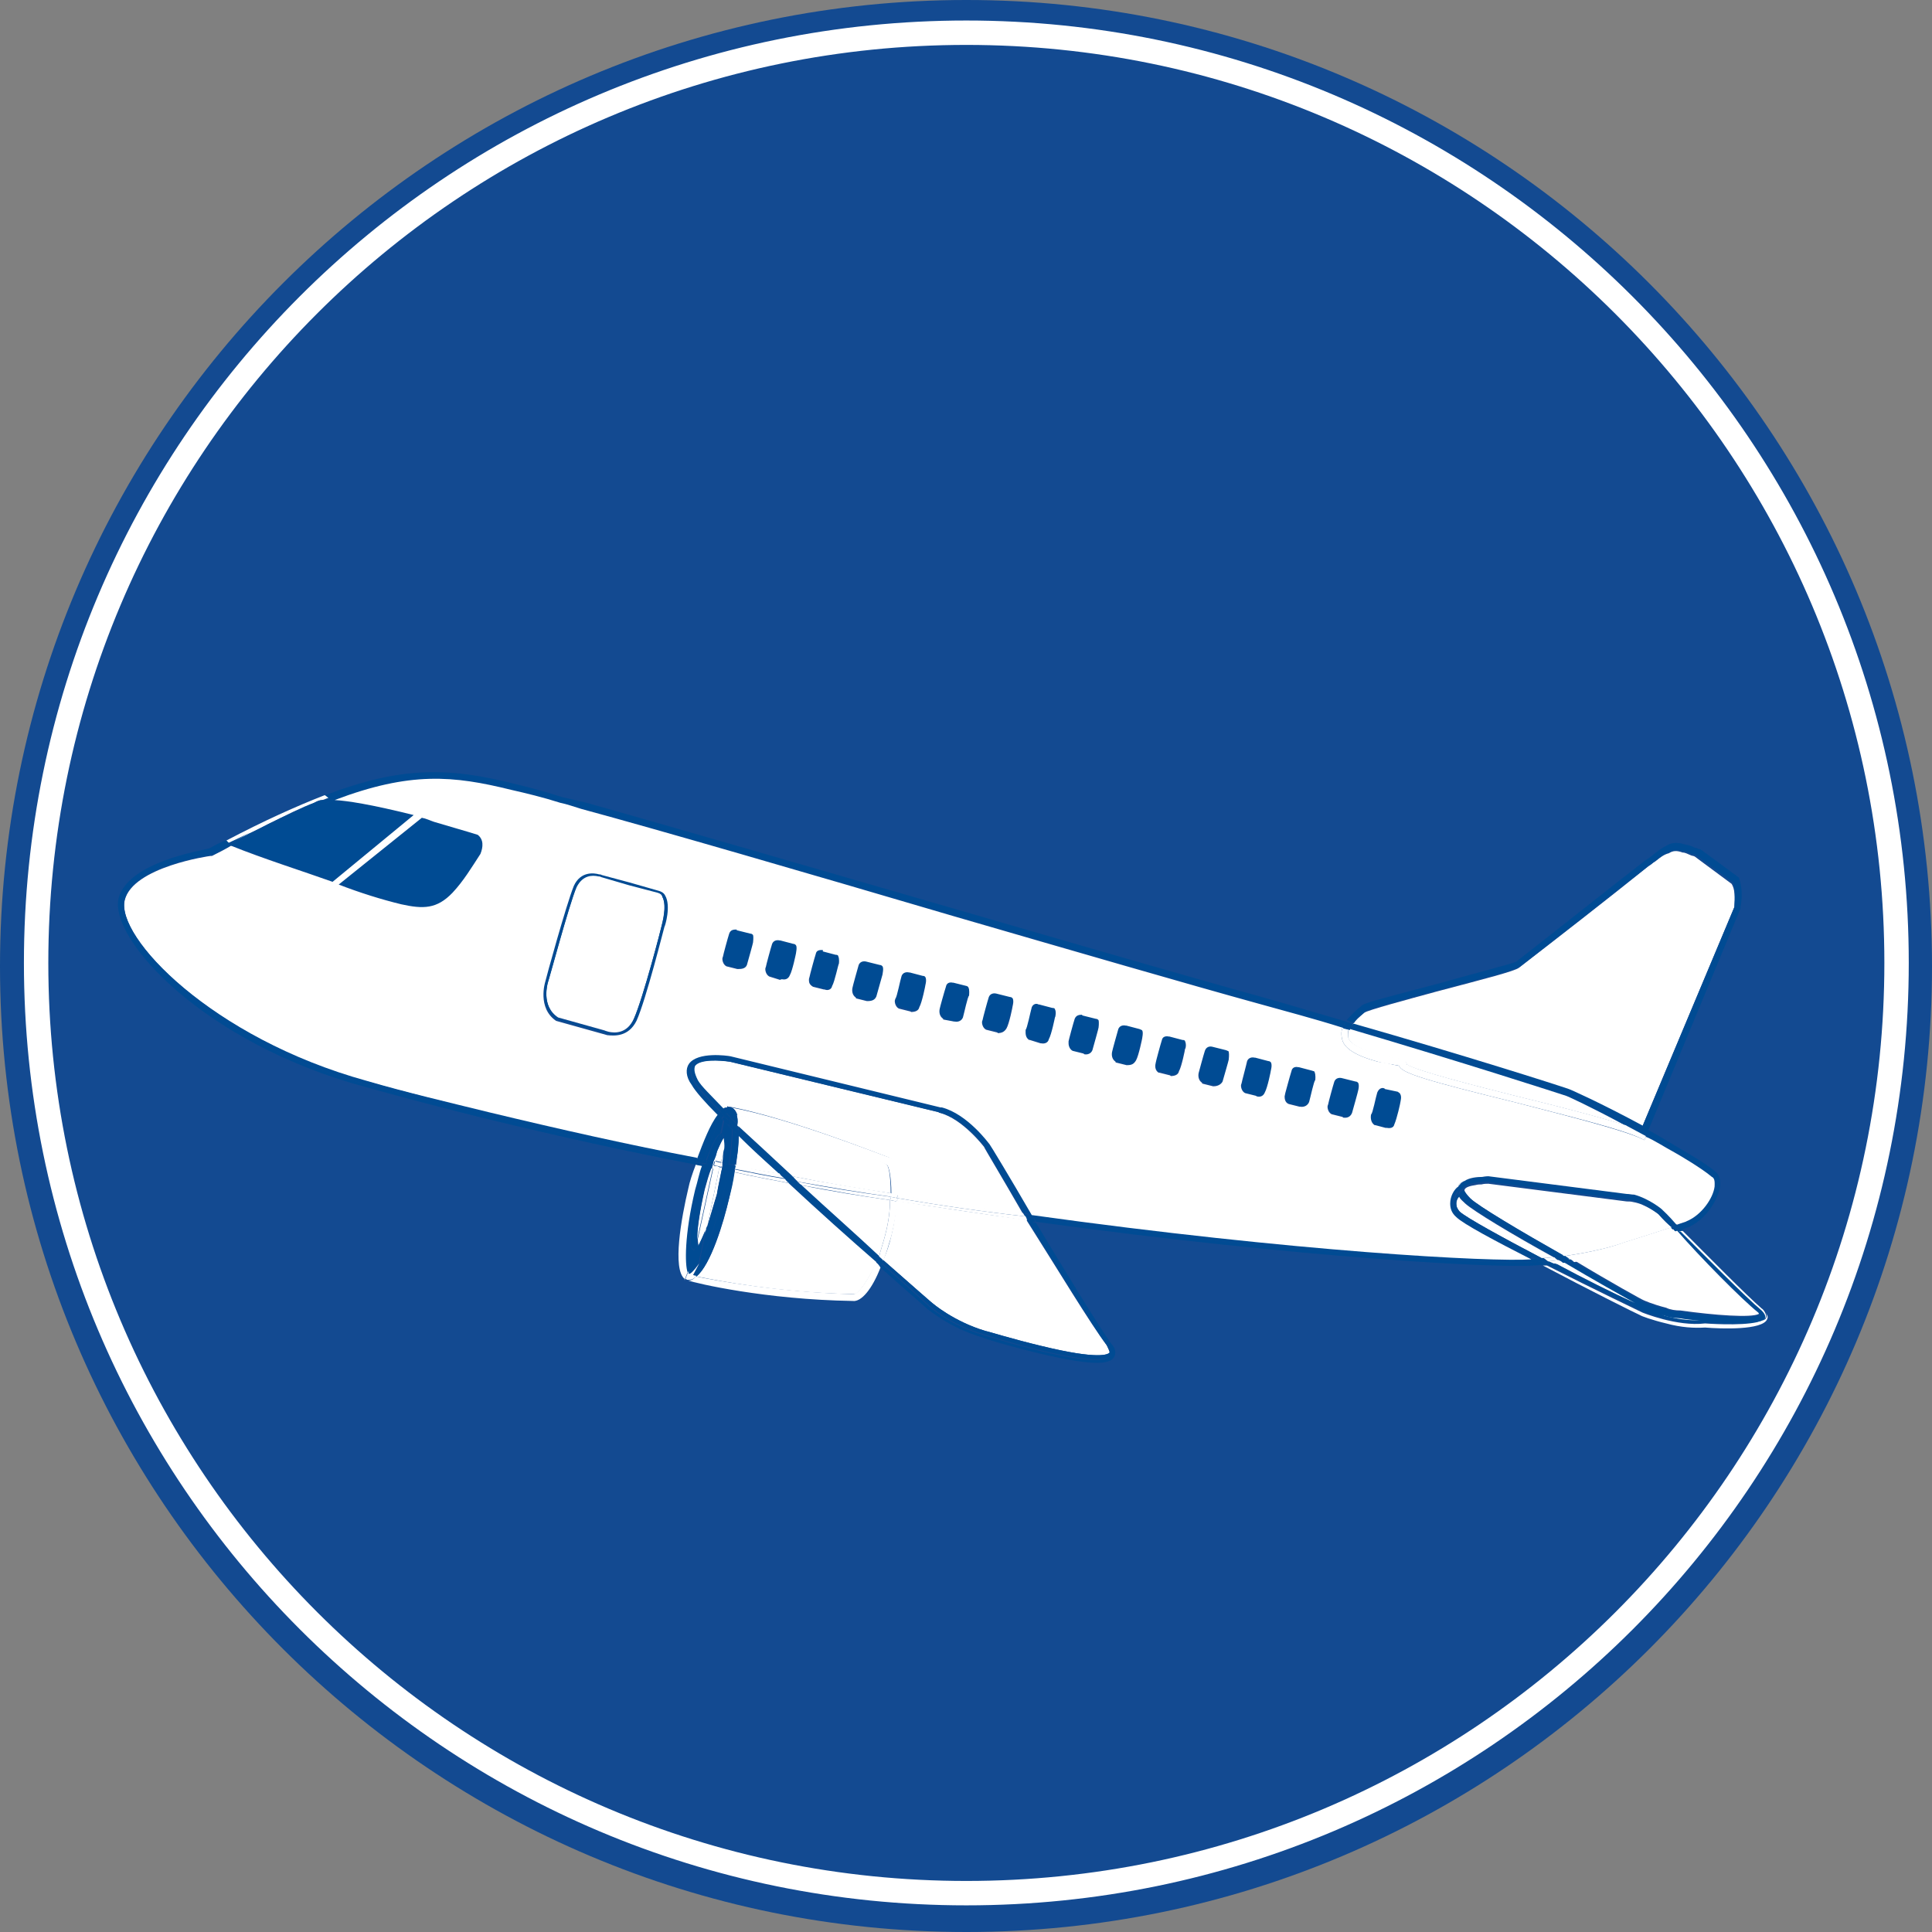 <?xml version="1.0" encoding="utf-8"?>
<!-- Generator: Adobe Illustrator 26.1.0, SVG Export Plug-In . SVG Version: 6.00 Build 0)  -->
<svg version="1.1" id="Livello_1" xmlns="http://www.w3.org/2000/svg" xmlns:xlink="http://www.w3.org/1999/xlink" x="0px" y="0px"
	 viewBox="0 0 28.35 28.35" style="enable-background:new 0 0 28.35 28.35;" xml:space="preserve">
<rect x="0" y="0" width="28.35" height="28.35" fill="#808080" stroke="none"/>
<style type="text/css">
	.st0{fill:#134A91;}
	.st1{fill:none;stroke:#FFFFFF;stroke-width:0.358;stroke-miterlimit:10;}
	.st2{fill:#FFFFFF;}
	.st3{fill:#004B93;}
	.st4{fill:#D2CCD6;}
</style>
<g>
	<path class="st0" d="M28.35,14.18c0,7.83-6.35,14.17-14.17,14.17C6.35,28.35,0,22,0,14.18C0,6.35,6.35,0,14.18,0
		C22,0,28.35,6.35,28.35,14.18"/>
	<path class="st1" d="M27.83,14.13c0,7.54-6.11,13.65-13.65,13.65c-7.54,0-13.65-6.11-13.65-13.65S6.63,0.48,14.18,0.48
		C21.71,0.48,27.83,6.59,27.83,14.13z"/>
	<g>
		<g id="XMLID_1_">
			<g>
				<path class="st2" d="M25.83,19.23c-0.23-0.2-0.83-0.8-1.19-1.16c0.01-0.01,0.04-0.01,0.05-0.01c0.36,0.36,0.94,0.95,1.16,1.14
					c0.02,0.01,0.04,0.04,0.05,0.06c0.01,0.02,0.02,0.05,0.01,0.07c-0.01,0.02-0.04,0.04-0.07,0.05
					C25.91,19.35,25.91,19.3,25.83,19.23z"/>
				<path class="st3" d="M25.02,19.37c0.41,0.02,0.79,0,0.82-0.06l-0.01-0.02c0,0,0,0-0.01,0c0,0,0-0.01-0.01-0.02
					c-0.23-0.2-0.85-0.83-1.2-1.19c0.02,0,0.04-0.01,0.05-0.01c0.36,0.36,0.95,0.96,1.19,1.16c0.07,0.07,0.07,0.12,0.01,0.15
					c-0.01,0.01-0.04,0.01-0.06,0.02C25.62,19.44,25.3,19.41,25.02,19.37z"/>
				<path class="st3" d="M24.61,18.03c0.01-0.01,0.02-0.01,0.04-0.02c0.01,0.01,0.04,0.02,0.05,0.05c-0.01,0-0.04,0-0.05,0.01
					C24.64,18.05,24.62,18.04,24.61,18.03z"/>
				<path class="st3" d="M24.61,18.03c0.01,0.01,0.02,0.02,0.04,0.04c-0.01,0-0.02,0.01-0.05,0.01c-0.02-0.01-0.04-0.02-0.04-0.04
					C24.59,18.03,24.6,18.03,24.61,18.03z"/>
				<path class="st2" d="M25.8,19.26c0.01,0.01,0.01,0.02,0.01,0.02c-0.11,0.06-0.65,0.02-1.15-0.05c-0.07,0-0.15-0.01-0.21-0.04
					c-0.2-0.05-0.33-0.11-0.33-0.11c-0.01,0-0.48-0.26-1.01-0.58c0.51-0.09,0.75-0.19,0.77-0.19c0.02-0.01,0.47-0.16,0.73-0.25
					C24.94,18.44,25.56,19.07,25.8,19.26z"/>
				<path class="st3" d="M24.61,18.03c-0.02-0.01-0.04-0.04-0.05-0.05c0.01,0,0.02,0,0.04-0.01c0,0,0-0.01,0.01,0
					s0.02,0.02,0.04,0.04C24.64,18.01,24.62,18.01,24.61,18.03z"/>
				<path class="st3" d="M24.56,17.98c0.01,0.01,0.02,0.04,0.05,0.05c-0.01,0-0.02,0-0.05,0.01c-0.02-0.01-0.04-0.02-0.04-0.04
					C24.54,17.99,24.55,17.99,24.56,17.98z"/>
				<path class="st2" d="M24.43,19.3c0.07,0.02,0.15,0.04,0.22,0.04c0.1,0.01,0.21,0.02,0.33,0.04c-0.15,0.01-0.31,0-0.51-0.05
					c-0.04-0.01-0.07-0.02-0.11-0.04C24.39,19.29,24.4,19.3,24.43,19.3z"/>
				<path class="st2" d="M24.3,19.28c0.02,0,0.04,0,0.06,0.01C24.34,19.29,24.31,19.28,24.3,19.28z"/>
				<path class="st3" d="M24.77,17.97c0.32-0.15,0.53-0.61,0.38-0.73c-0.16-0.15-0.56-0.36-0.56-0.36c-0.15-0.09-0.3-0.17-0.43-0.25
					l0.02-0.05c0.14,0.07,0.28,0.16,0.43,0.25c0.01,0.01,0.4,0.22,0.57,0.37c0.05,0.04,0.07,0.12,0.06,0.22
					c-0.04,0.2-0.21,0.48-0.47,0.59c-0.01,0-0.04,0.01-0.09,0.04c-0.01-0.02-0.04-0.04-0.05-0.05
					C24.71,17.99,24.76,17.98,24.77,17.97z"/>
				<path class="st2" d="M24.28,19.26c0.01,0,0.02,0.01,0.02,0.01C24.29,19.28,24.29,19.26,24.28,19.26z"/>
				<path class="st2" d="M24.22,19.24c0,0,0,0,0.01,0.01C24.22,19.24,24.22,19.24,24.22,19.24z"/>
				<path class="st3" d="M25.15,17.41c0-0.04,0.01-0.11-0.04-0.14c-0.15-0.14-0.53-0.36-0.54-0.36c-0.15-0.09-0.28-0.17-0.42-0.23
					v-0.01l0.01-0.04c0.14,0.07,0.28,0.16,0.43,0.25c0,0,0.4,0.21,0.56,0.36c0.15,0.12-0.06,0.58-0.38,0.73
					c-0.01,0.01-0.06,0.02-0.12,0.04c-0.01-0.01-0.02-0.02-0.04-0.04c0.07-0.02,0.12-0.04,0.14-0.05
					C24.97,17.83,25.13,17.58,25.15,17.41z"/>
				<path class="st3" d="M24.1,16.53c0.02,0.01,0.05,0.02,0.09,0.05l-0.02,0.05c-0.04-0.02-0.06-0.04-0.09-0.05L24.1,16.53z"/>
				<path class="st3" d="M24.15,16.67c-0.1-0.05-0.2-0.1-0.28-0.15c0.09,0.02,0.15,0.05,0.21,0.07v-0.01
					c0.02,0.01,0.05,0.02,0.09,0.05L24.15,16.67z"/>
				<path class="st2" d="M24.01,19.14c-0.01,0-0.01,0-0.02-0.01C23.99,19.13,24.01,19.14,24.01,19.14z"/>
				<path class="st2" d="M25.45,13.31l-1.35,3.22c-0.63-0.35-1.07-0.54-1.09-0.54c-0.17-0.06-1.56-0.51-3.16-0.96
					c0.04-0.06,0.1-0.11,0.17-0.17c0.06-0.04,0.62-0.19,1.06-0.31c0.72-0.19,1.15-0.3,1.21-0.35c0.62-0.48,1.24-0.96,1.9-1.49
					c0.04-0.02,0.06-0.05,0.1-0.07c0.06-0.05,0.12-0.1,0.2-0.12c0.06-0.04,0.12-0.04,0.2-0.01c0.04,0,0.07,0.02,0.12,0.04
					c0.02,0.01,0.05,0.01,0.06,0.02l0.54,0.4C25.46,13.05,25.46,13.17,25.45,13.31z"/>
				<path class="st3" d="M23.98,19.13c-0.17-0.1-0.58-0.33-1.03-0.59c0.05-0.01,0.1-0.02,0.15-0.02c0.53,0.32,1,0.58,1.01,0.58
					c0,0,0.14,0.06,0.33,0.11c0.06,0.02,0.14,0.04,0.21,0.04c0.49,0.07,1.04,0.11,1.15,0.05c0.01,0,0.01,0,0.01,0l0.01,0.02
					c-0.02,0.06-0.41,0.09-0.82,0.06c-0.02,0.01-0.02,0-0.04,0c-0.12-0.01-0.23-0.02-0.33-0.04c-0.07,0-0.15-0.01-0.22-0.04
					c-0.02,0-0.04-0.01-0.06-0.01c-0.02-0.01-0.04-0.01-0.06-0.01c0,0-0.01-0.01-0.02-0.01c-0.01-0.01-0.04-0.01-0.05-0.01
					c-0.01-0.01-0.01-0.01-0.01-0.01c-0.09-0.04-0.14-0.06-0.15-0.06s-0.02-0.01-0.06-0.04C24.01,19.14,23.99,19.13,23.98,19.13z"/>
				<path class="st2" d="M23.03,18.47c0.56-0.09,0.83-0.2,0.83-0.2s0.43-0.15,0.7-0.23c0,0.01,0.01,0.02,0.04,0.04
					c-0.26,0.09-0.7,0.23-0.73,0.25c-0.01,0-0.26,0.1-0.77,0.19C23.08,18.51,23.05,18.48,23.03,18.47z"/>
				<path class="st3" d="M23.1,18.51c-0.05,0-0.1,0.01-0.15,0.02h-0.01c-0.02-0.02-0.05-0.04-0.07-0.05c0.06,0,0.11-0.01,0.16-0.01
					C23.05,18.48,23.08,18.51,23.1,18.51z"/>
				<path class="st2" d="M23.83,18.23c0.16-0.05,0.48-0.15,0.69-0.22c0,0.01,0.01,0.02,0.04,0.04c-0.27,0.09-0.7,0.23-0.7,0.23
					s-0.27,0.11-0.83,0.2c-0.02-0.01-0.05-0.02-0.07-0.05C23.54,18.35,23.83,18.23,23.83,18.23z"/>
				<path class="st3" d="M22.87,18.48c-0.02,0-0.04-0.01-0.06-0.04c0.05-0.01,0.1-0.01,0.14-0.02h0.01
					c0.02,0.02,0.05,0.04,0.07,0.05C22.98,18.47,22.93,18.48,22.87,18.48z"/>
				<path class="st2" d="M22.96,18.53c0.44,0.26,0.85,0.49,1.03,0.59c-0.33-0.15-0.75-0.36-1.16-0.58c0.05-0.01,0.09-0.01,0.12-0.01
					H22.96z"/>
				<path class="st2" d="M22.81,18.55c-0.04-0.01-0.06-0.02-0.09-0.04c0.05-0.01,0.1-0.01,0.15-0.02c0.02,0.01,0.05,0.02,0.07,0.05
					c-0.04,0-0.07,0-0.12,0.01C22.81,18.55,22.81,18.55,22.81,18.55z"/>
				<path class="st3" d="M24.48,19.32c0.2,0.05,0.36,0.06,0.51,0.05c0.01,0,0.01,0.01,0.04,0c0.28,0.04,0.61,0.06,0.77,0.02
					c-0.25,0.06-0.77,0.02-0.77,0.02c-0.41,0.05-0.93-0.17-0.93-0.17s-0.7-0.35-1.4-0.69c0.04-0.01,0.07-0.01,0.11-0.01
					c0,0,0,0,0.01,0c0.41,0.22,0.83,0.43,1.16,0.58c0.01,0.01,0.01,0.01,0.02,0.01c0.04,0.02,0.05,0.04,0.06,0.04
					s0.06,0.02,0.15,0.06c0,0,0,0,0.01,0.01c0.01,0,0.04,0,0.05,0.01c0.01,0,0.01,0.01,0.02,0.01s0.04,0.01,0.06,0.01
					C24.4,19.3,24.44,19.31,24.48,19.32z"/>
				<path class="st2" d="M25.02,19.42c0,0,0.52,0.04,0.77-0.02c0.02-0.01,0.05-0.01,0.06-0.02c0.04-0.01,0.06-0.02,0.07-0.05
					c0.01-0.02,0-0.05-0.01-0.07c0.02,0.04,0.04,0.06,0.02,0.1c-0.07,0.16-0.67,0.14-0.91,0.12c-0.16,0.01-0.35,0-0.57-0.06
					c-0.21-0.05-0.37-0.11-0.38-0.12c-0.05-0.02-0.75-0.37-1.43-0.73c0.02,0,0.04,0,0.06,0c0.69,0.35,1.4,0.69,1.4,0.69
					S24.61,19.47,25.02,19.42z"/>
				<path class="st3" d="M22.7,18.56c-0.02-0.02-0.05-0.04-0.07-0.05c0.04,0,0.07,0,0.1,0c0.02,0.01,0.05,0.02,0.09,0.04
					C22.77,18.55,22.73,18.55,22.7,18.56z"/>
				<path class="st3" d="M22.62,18.51c0.02,0.01,0.05,0.02,0.07,0.05c-0.02,0-0.04,0-0.06,0c-0.04-0.01-0.06-0.02-0.09-0.04
					C22.57,18.52,22.6,18.51,22.62,18.51z"/>
				<path class="st2" d="M22.81,18.45c0.02,0.02,0.04,0.04,0.06,0.04c-0.05,0.01-0.1,0.01-0.15,0.02c-0.02-0.01-0.05-0.04-0.07-0.05
					c0.05,0,0.1-0.01,0.15-0.01H22.81z"/>
				<path class="st3" d="M22.55,18.47c0.02,0,0.05-0.01,0.07-0.01c0,0,0.01,0,0.02,0c0.02,0.01,0.05,0.04,0.07,0.05
					c-0.02,0-0.06,0-0.1,0C22.6,18.5,22.57,18.48,22.55,18.47z"/>
				<path class="st3" d="M22.55,18.47c0.02,0.01,0.05,0.02,0.07,0.04c-0.02,0-0.05,0.01-0.07,0.01c-0.04-0.01-0.06-0.02-0.07-0.05
					c0.01,0,0.01,0,0.02,0s0.02,0,0.04,0S22.55,18.47,22.55,18.47z"/>
				<path class="st2" d="M24.34,17.82c0.01,0.01,0.07,0.09,0.19,0.19c-0.21,0.07-0.53,0.17-0.69,0.22c0,0-0.3,0.12-0.88,0.2h-0.01
					c-0.62-0.35-1.26-0.73-1.37-0.84c-0.05-0.05-0.09-0.1-0.09-0.12v-0.01c0.01-0.04,0.09-0.06,0.16-0.07
					c0.04-0.01,0.06-0.01,0.09-0.01c0.04-0.01,0.07-0.01,0.1-0.01l2.03,0.26c0.04,0,0.06,0,0.1,0.01
					C24.15,17.67,24.34,17.82,24.34,17.82z"/>
				<path class="st2" d="M21.76,17.26c0.05-0.01,0.09-0.01,0.09-0.01C21.83,17.25,21.79,17.25,21.76,17.26z"/>
				<path class="st3" d="M21.73,17.36c-0.02,0-0.05,0-0.09,0.01C21.68,17.36,21.71,17.36,21.73,17.36z"/>
				<path class="st3" d="M24.6,17.97c-0.01,0.01-0.02,0.01-0.04,0.01c-0.11-0.11-0.19-0.19-0.19-0.19s-0.26-0.22-0.52-0.23
					l-2.01-0.26c0,0-0.23-0.02-0.38,0.11c-0.02,0.01-0.05,0.04-0.06,0.07c-0.01-0.02-0.01-0.05,0-0.07s0.02-0.04,0.04-0.04
					c0.01-0.02,0.01-0.02,0.02-0.02c0.01-0.01,0.02-0.02,0.04-0.02c0.07-0.05,0.19-0.06,0.26-0.06c0.04-0.01,0.07-0.01,0.09-0.01
					l2.03,0.26c0.04,0,0.07,0.01,0.11,0.01c0.22,0.06,0.42,0.22,0.42,0.23C24.4,17.76,24.48,17.83,24.6,17.97z"/>
				<path class="st3" d="M21.46,17.35c0.01-0.01,0.02-0.02,0.04-0.02C21.49,17.32,21.47,17.34,21.46,17.35z"/>
				<path class="st3" d="M21.57,17.58c0.11,0.11,0.75,0.49,1.37,0.84c-0.04,0.01-0.09,0.01-0.14,0.02H22.8
					c-0.59-0.33-1.17-0.68-1.3-0.79c-0.04-0.04-0.06-0.06-0.09-0.1c0-0.01,0-0.01,0-0.02c0.02-0.04,0.04-0.06,0.07-0.07
					C21.49,17.48,21.52,17.53,21.57,17.58z"/>
				<path class="st2" d="M21.46,17.35c-0.01,0-0.01,0-0.02,0.02C21.45,17.36,21.45,17.35,21.46,17.35z"/>
				<path class="st2" d="M21.44,17.37c-0.01,0-0.02,0.01-0.04,0.04c0.01-0.02,0.01-0.04,0.02-0.04H21.44z"/>
				<path class="st3" d="M24.52,18c-0.11-0.1-0.17-0.17-0.19-0.19c0,0-0.19-0.15-0.38-0.2c-0.04-0.01-0.06-0.01-0.1-0.01l-2.03-0.26
					c-0.02,0-0.06,0-0.1,0.01c-0.02,0-0.05,0-0.09,0.01c-0.07,0.01-0.15,0.04-0.16,0.07v0.01c-0.04,0.01-0.05,0.04-0.07,0.07
					c-0.01-0.01-0.01-0.02-0.01-0.05c0.01-0.04,0.04-0.06,0.06-0.07c0.15-0.14,0.38-0.11,0.38-0.11l2.01,0.26
					c0.26,0.01,0.52,0.23,0.52,0.23s0.07,0.07,0.19,0.19C24.55,17.99,24.54,17.99,24.52,18z"/>
				<path class="st2" d="M22.62,18.46c-0.59-0.31-1.1-0.59-1.2-0.68c-0.04-0.04-0.05-0.07-0.05-0.12c0-0.04,0.01-0.07,0.04-0.1
					c0.02,0.04,0.05,0.06,0.09,0.1c0.12,0.11,0.7,0.46,1.3,0.79c-0.05,0-0.1,0.01-0.15,0.01C22.63,18.46,22.62,18.46,22.62,18.46z"
					/>
				<path class="st3" d="M21.42,17.78c0.1,0.09,0.61,0.37,1.2,0.68c-0.02,0-0.05,0.01-0.07,0.01c0,0,0,0-0.01,0
					c-0.54-0.28-1.05-0.56-1.15-0.65s-0.06-0.23,0.01-0.33c0,0.02,0,0.04,0.01,0.05c0,0.01,0,0.01,0,0.02
					c-0.02,0.02-0.04,0.06-0.04,0.1C21.37,17.71,21.39,17.74,21.42,17.78z"/>
				<path class="st3" d="M22.46,18.47c-0.53-0.27-1-0.52-1.1-0.62c-0.06-0.06-0.09-0.12-0.09-0.2c0-0.11,0.06-0.21,0.12-0.25
					c-0.01,0.02-0.01,0.05,0,0.07c-0.07,0.1-0.11,0.23-0.01,0.33s0.61,0.37,1.15,0.65c-0.01,0-0.02,0-0.04,0s-0.01,0-0.02,0
					S22.46,18.47,22.46,18.47z"/>
				<path class="st3" d="M20.13,16.35c0.01,0,0.06-0.26,0.09-0.32s0.07-0.06,0.11-0.06c0.01,0,0.01,0.01,0.01,0.01l0.19,0.04
					c0.02,0.01,0.02,0.01,0.04,0.04c0.02,0.04,0,0.1,0,0.11s-0.05,0.25-0.09,0.33c-0.01,0.05-0.06,0.06-0.11,0.05
					c-0.01,0-0.02,0-0.02,0l-0.15-0.04h-0.01C20.11,16.47,20.11,16.38,20.13,16.35z"/>
				<path class="st3" d="M24.08,16.58c-0.63-0.36-1.07-0.54-1.07-0.54c-0.16-0.06-1.56-0.51-3.17-0.98c0-0.01,0.01-0.02,0.02-0.04
					c1.61,0.46,2.99,0.9,3.16,0.96c0.01,0,0.46,0.2,1.09,0.54L24.08,16.58z"/>
				<path class="st3" d="M25.54,13.33l-1.35,3.25c-0.04-0.02-0.06-0.04-0.09-0.05l1.35-3.22c0.01-0.14,0.01-0.26-0.02-0.36
					l-0.54-0.4c-0.01-0.01-0.04-0.01-0.06-0.02c-0.05-0.01-0.09-0.04-0.12-0.04c-0.07-0.02-0.14-0.02-0.2,0.01
					c-0.07,0.02-0.14,0.07-0.2,0.12c-0.04,0.02-0.06,0.05-0.1,0.07c-0.67,0.53-1.28,1.01-1.9,1.49c-0.06,0.05-0.49,0.16-1.21,0.35
					c-0.44,0.12-1,0.27-1.06,0.31c-0.07,0.06-0.14,0.11-0.17,0.17c-0.04-0.01-0.07-0.02-0.11-0.04c0.06-0.07,0.14-0.15,0.23-0.22
					c0.05-0.04,0.37-0.12,1.09-0.31c0.49-0.14,1.12-0.3,1.17-0.33c0.62-0.48,1.24-0.98,1.9-1.49c0.04-0.02,0.07-0.05,0.1-0.07
					c0.07-0.06,0.14-0.11,0.22-0.15c0.07-0.04,0.16-0.04,0.25-0.01c0.05,0.01,0.1,0.02,0.15,0.05c0.02,0,0.04,0.01,0.06,0.02h0.02
					l0.57,0.42v0.01c0.04,0.12,0.05,0.26,0.02,0.42V13.33z"/>
				<path class="st3" d="M23.01,16.04c0,0,0.44,0.19,1.07,0.54v0.01c-0.06-0.02-0.12-0.05-0.21-0.07c-0.01-0.01-0.02-0.01-0.02-0.01
					c-0.51-0.27-0.85-0.43-0.86-0.43c-0.12-0.04-1.52-0.48-3.17-0.98c0-0.01,0.01-0.02,0.02-0.04
					C21.45,15.53,22.84,15.98,23.01,16.04z"/>
				<path class="st3" d="M19.85,15.03c-0.01,0.01-0.02,0.02-0.02,0.04c-0.04-0.01-0.07-0.02-0.1-0.04c0-0.01,0.01-0.02,0.01-0.04
					C19.78,15,19.82,15.01,19.85,15.03z"/>
				<path class="st2" d="M19.81,15.1c1.66,0.49,3.05,0.94,3.17,0.98c0.01,0,0.36,0.16,0.86,0.43c-0.38-0.12-0.99-0.28-1.57-0.42
					c-0.68-0.17-1.49-0.38-1.63-0.47v-0.01l-0.01-0.02c-0.01-0.02-0.05-0.04-0.07-0.05c-0.02,0-0.06-0.01-0.1-0.01
					c-0.06-0.01-0.14-0.04-0.21-0.05c-0.28-0.07-0.44-0.16-0.47-0.26c0-0.04,0-0.07,0.01-0.11C19.81,15.11,19.81,15.1,19.81,15.1z"
					/>
				<path class="st2" d="M20.65,15.62c0.14,0.09,0.95,0.3,1.63,0.47c0.58,0.14,1.19,0.3,1.57,0.42c0,0,0.01,0,0.02,0.01
					c0.09,0.05,0.19,0.1,0.28,0.15v0.01l-0.02,0.05l-0.04-0.02c-0.28-0.14-1.07-0.33-1.84-0.53c-1.3-0.32-1.68-0.43-1.72-0.54
					c-0.02-0.01-0.06-0.01-0.1-0.02c-0.06-0.01-0.14-0.02-0.21-0.04c-0.33-0.09-0.51-0.2-0.53-0.35c-0.01-0.05-0.01-0.1,0.01-0.15
					c0.04,0.01,0.06,0.02,0.09,0.02c-0.01,0.04-0.01,0.07-0.01,0.11c0.02,0.1,0.19,0.19,0.47,0.26c0.07,0.01,0.15,0.04,0.21,0.05
					c0.04,0,0.07,0.01,0.1,0.01c0.02,0.01,0.06,0.02,0.07,0.05l0.01,0.02V15.62z"/>
				<path class="st3" d="M19.73,15.03c0.02,0.01,0.06,0.02,0.1,0.04c-0.01,0.01-0.02,0.02-0.02,0.04c0,0,0,0.01-0.01,0
					c-0.02,0-0.05-0.01-0.09-0.02C19.71,15.06,19.72,15.04,19.73,15.03z"/>
				<path class="st3" d="M19.93,16c0,0.01-0.06,0.26-0.09,0.33c-0.02,0.05-0.06,0.07-0.12,0.06l-0.01-0.01l-0.16-0.04
					c-0.04-0.02-0.06-0.07-0.06-0.11c0-0.01,0.01-0.02,0.01-0.04s0.06-0.27,0.09-0.33c0.02-0.05,0.07-0.06,0.11-0.05l0.2,0.05
					c0.01,0,0.02,0.01,0.04,0.02C19.95,15.93,19.93,16,19.93,16z"/>
				<path class="st3" d="M15.14,17.82c3.87,0.54,6.76,0.69,7.33,0.65c0,0,0,0,0.01,0c0.01,0.02,0.04,0.04,0.07,0.05
					c-0.01,0-0.04,0-0.05,0c-0.46,0.04-3.38-0.1-7.33-0.64C15.16,17.85,15.15,17.84,15.14,17.82z"/>
				<path class="st3" d="M19.3,15.85c-0.01,0.01-0.06,0.25-0.09,0.32c-0.02,0.05-0.07,0.07-0.12,0.06c-0.01,0-0.01,0-0.01,0
					l-0.16-0.04c-0.05-0.02-0.06-0.07-0.06-0.11c0-0.01,0.01-0.04,0.01-0.05c0,0,0.06-0.26,0.09-0.32c0.01-0.06,0.06-0.07,0.1-0.06
					c0.01,0,0.01,0,0.01,0l0.19,0.05c0.02,0.01,0.04,0.01,0.04,0.02C19.31,15.78,19.3,15.84,19.3,15.85z"/>
				<path class="st3" d="M18.46,16.09c-0.01,0-0.02-0.01-0.02-0.01l-0.16-0.04c-0.04-0.02-0.06-0.07-0.06-0.11
					c0-0.01,0.01-0.02,0.01-0.04s0.06-0.27,0.09-0.33c0.02-0.05,0.07-0.06,0.11-0.05h0.01l0.19,0.05c0.01,0,0.02,0.01,0.04,0.02
					c0.02,0.04,0,0.11,0,0.11c0,0.01-0.05,0.26-0.09,0.33C18.55,16.08,18.51,16.1,18.46,16.09z"/>
				<path class="st3" d="M17.79,15.35l0.2,0.05c0.01,0.01,0.02,0.01,0.04,0.02c0.01,0.05,0,0.11,0,0.12s-0.06,0.25-0.09,0.32
					c-0.02,0.05-0.07,0.07-0.12,0.06c-0.01,0-0.01,0-0.01,0l-0.16-0.04v-0.01c-0.06-0.04-0.06-0.11-0.05-0.15
					c0,0,0.06-0.26,0.09-0.32C17.71,15.35,17.75,15.33,17.79,15.35z"/>
				<path class="st3" d="M22.5,18.52c0.01,0,0.04,0,0.05,0c0.02,0.01,0.05,0.02,0.09,0.04c-0.05,0-0.09,0.01-0.14,0.01
					c-0.46,0.04-3.36-0.1-7.29-0.64H15.2c0-0.01-0.01-0.04-0.02-0.05C19.11,18.42,22.04,18.56,22.5,18.52z"/>
				<path class="st3" d="M17.38,15.38c0,0.01-0.05,0.26-0.09,0.33c-0.01,0.05-0.06,0.07-0.11,0.06c-0.01-0.01-0.01-0.01-0.01-0.01
					l-0.16-0.04H17c-0.06-0.04-0.05-0.11-0.04-0.15c0-0.01,0.06-0.27,0.09-0.33c0.01-0.05,0.06-0.06,0.1-0.05c0.01,0,0.01,0,0.01,0
					l0.19,0.05c0.02,0,0.04,0.01,0.04,0.02C17.41,15.31,17.4,15.38,17.38,15.38z"/>
				<path class="st3" d="M16.75,15.24c0,0-0.05,0.25-0.09,0.32c-0.02,0.05-0.06,0.07-0.12,0.06h-0.01l-0.16-0.04v-0.01
					c-0.06-0.04-0.06-0.11-0.05-0.15c0-0.01,0.06-0.26,0.09-0.33c0.02-0.05,0.07-0.06,0.11-0.05h0.01l0.19,0.05
					c0.01,0.01,0.02,0.01,0.04,0.02C16.78,15.15,16.75,15.22,16.75,15.24z"/>
				<path class="st3" d="M15.74,15.42c-0.04-0.02-0.06-0.07-0.06-0.11c0-0.01,0.01-0.02,0.01-0.04s0.06-0.27,0.09-0.33
					c0.02-0.05,0.06-0.06,0.11-0.06c0,0.01,0,0.01,0,0.01l0.2,0.05c0.01,0,0.02,0.01,0.04,0.02c0.01,0.04,0,0.11,0,0.11
					c0,0.01-0.06,0.26-0.09,0.33c-0.02,0.05-0.07,0.07-0.12,0.06c-0.01-0.01-0.01-0.01-0.01-0.01L15.74,15.42z"/>
				<path class="st3" d="M15.05,15.11c0.01-0.01,0.06-0.26,0.09-0.33c0.02-0.05,0.07-0.06,0.11-0.05c0.01,0,0.01,0,0.01,0l0.19,0.05
					c0.02,0,0.04,0.01,0.04,0.02c0.02,0.04,0.01,0.11,0,0.12c0,0-0.05,0.25-0.09,0.32c-0.01,0.05-0.06,0.07-0.11,0.06
					c-0.01,0-0.01,0-0.01,0l-0.16-0.05H15.1C15.04,15.22,15.05,15.15,15.05,15.11z"/>
				<path class="st3" d="M15.17,17.88c0.01,0.01,0.02,0.04,0.02,0.05c-0.01,0-0.04,0-0.05,0c0-0.02-0.01-0.04-0.02-0.06
					C15.14,17.88,15.15,17.88,15.17,17.88z"/>
				<path class="st3" d="M15.14,17.82c0.01,0.02,0.02,0.04,0.04,0.06c-0.02,0-0.04,0-0.05-0.01s-0.02-0.02-0.04-0.05
					C15.1,17.82,15.12,17.82,15.14,17.82z"/>
				<path class="st3" d="M15.15,17.93c-0.02-0.01-0.05-0.01-0.07-0.01c0-0.02-0.01-0.04-0.02-0.06c0.02,0.01,0.05,0.01,0.07,0.01
					C15.14,17.89,15.15,17.9,15.15,17.93z"/>
				<path class="st3" d="M15.12,17.87c-0.02,0-0.05,0-0.07-0.01c-0.01-0.01-0.02-0.04-0.04-0.05c0.02,0,0.05,0,0.07,0.01
					C15.1,17.84,15.11,17.85,15.12,17.87z"/>
				<path class="st3" d="M14.85,14.75c0,0.01-0.05,0.26-0.09,0.33c-0.02,0.05-0.06,0.07-0.12,0.06c0-0.01-0.01-0.01-0.01-0.01
					l-0.16-0.04c-0.04-0.02-0.06-0.07-0.06-0.11c0-0.01,0.01-0.02,0.01-0.04s0.06-0.27,0.09-0.33c0.02-0.05,0.07-0.06,0.11-0.05
					l0.2,0.05c0.01,0,0.02,0.01,0.04,0.02C14.88,14.68,14.85,14.75,14.85,14.75z"/>
				<path class="st3" d="M14.22,14.61c-0.01,0.01-0.06,0.25-0.09,0.32c-0.02,0.05-0.07,0.07-0.12,0.06c-0.01,0-0.01,0-0.01,0
					l-0.16-0.04v-0.01c-0.06-0.04-0.06-0.11-0.05-0.15c0-0.01,0.06-0.26,0.09-0.32c0.01-0.06,0.06-0.07,0.1-0.06
					c0.01,0,0.01,0,0.01,0l0.2,0.05c0.01,0.01,0.02,0.01,0.02,0.02C14.23,14.52,14.22,14.59,14.22,14.61z"/>
				<path class="st2" d="M13.17,17.53c0.63,0.1,1.25,0.2,1.84,0.27c0.01,0.01,0.02,0.04,0.04,0.05c-0.62-0.07-1.25-0.16-1.89-0.27
					C13.17,17.56,13.17,17.55,13.17,17.53z"/>
				<path class="st2" d="M16.24,19.74c0.02,0.05,0.05,0.1,0.04,0.11c-0.02,0.02-0.14,0.11-1-0.1c-0.42-0.1-0.8-0.22-0.82-0.22
					c-0.47-0.14-0.78-0.41-0.78-0.41c-0.01-0.01-0.3-0.26-0.72-0.63c0.05-0.11,0.09-0.23,0.12-0.36c0.04-0.17,0.07-0.35,0.07-0.51
					c0.65,0.1,1.3,0.2,1.91,0.28C15.51,18.61,16.01,19.44,16.24,19.74z"/>
				<path class="st2" d="M13.16,17.58c0.64,0.11,1.27,0.2,1.89,0.27c0.01,0.02,0.02,0.04,0.02,0.06c-0.62-0.09-1.26-0.19-1.91-0.28
					C13.17,17.61,13.17,17.59,13.16,17.58z"/>
				<path class="st3" d="M13.58,14.44c0,0.01-0.05,0.26-0.09,0.33c-0.01,0.05-0.06,0.07-0.11,0.06c-0.01-0.01-0.02-0.01-0.02-0.01
					l-0.16-0.04c-0.04-0.02-0.06-0.07-0.06-0.11c0-0.01,0.01-0.02,0.01-0.04c0.01-0.01,0.06-0.27,0.09-0.33
					c0.02-0.05,0.07-0.06,0.11-0.05h0.01l0.19,0.05c0.02,0,0.02,0.01,0.04,0.02C13.6,14.37,13.58,14.44,13.58,14.44z"/>
				<path class="st2" d="M13.17,17.53c0,0.01,0,0.02-0.01,0.05c-0.04-0.01-0.06-0.01-0.1-0.02c0.01-0.02,0.01-0.04,0.01-0.05
					C13.11,17.52,13.15,17.52,13.17,17.53z"/>
				<path class="st2" d="M13.16,17.58c0.01,0.01,0.01,0.02,0,0.05c-0.04-0.01-0.06-0.01-0.1-0.02c0.01-0.01,0.01-0.04,0-0.05
					C13.1,17.57,13.12,17.57,13.16,17.58z"/>
				<path class="st3" d="M16.35,19.91c-0.05,0.09-0.22,0.16-1.1-0.05c-0.42-0.1-0.82-0.22-0.82-0.23c-0.49-0.14-0.8-0.41-0.82-0.42
					c-0.04-0.04-0.31-0.27-0.69-0.61c0.01-0.01,0.01-0.02,0.02-0.05c0.41,0.36,0.69,0.62,0.69,0.62s0.31,0.28,0.8,0.42
					c0,0,2.24,0.72,1.83,0.14c-0.22-0.31-0.7-1.1-1.12-1.79c0.01,0,0.04,0,0.05,0h0.01c0.41,0.68,0.89,1.47,1.1,1.77
					C16.37,19.78,16.38,19.86,16.35,19.91z"/>
				<path class="st2" d="M13.08,18.14c-0.04,0.12-0.07,0.25-0.12,0.36c-0.01-0.02-0.04-0.04-0.06-0.06c0.02-0.09,0.06-0.2,0.09-0.32
					c0.05-0.19,0.07-0.36,0.07-0.51c0.04,0.01,0.06,0.01,0.1,0.02C13.16,17.79,13.12,17.97,13.08,18.14z"/>
				<path class="st3" d="M16.27,19.72c0.41,0.58-1.83-0.14-1.83-0.14c-0.49-0.14-0.8-0.42-0.8-0.42s-0.28-0.26-0.69-0.62
					c0.01-0.01,0.01-0.02,0.01-0.05c0.42,0.37,0.7,0.62,0.72,0.63c0,0,0.31,0.27,0.78,0.41c0.01,0,0.4,0.12,0.82,0.22
					c0.86,0.21,0.98,0.12,1,0.1c0.01-0.01-0.01-0.06-0.04-0.11c-0.22-0.31-0.73-1.14-1.16-1.83c0.02,0,0.05,0,0.07,0.01
					C15.57,18.62,16.05,19.41,16.27,19.72z"/>
				<path class="st3" d="M12.9,18.44c0.02,0.02,0.05,0.04,0.06,0.06c0,0.02,0,0.04-0.01,0.05c-0.02-0.02-0.05-0.05-0.07-0.06v-0.01
					C12.87,18.47,12.89,18.46,12.9,18.44z"/>
				<path class="st3" d="M12.86,18.52c0,0,0-0.01,0.01-0.04c0.02,0.01,0.05,0.04,0.07,0.06c-0.01,0.02-0.01,0.04-0.02,0.05
					C12.9,18.57,12.89,18.55,12.86,18.52z"/>
				<path class="st3" d="M12.95,14.3c0,0-0.06,0.25-0.09,0.32c-0.02,0.05-0.06,0.07-0.12,0.06h-0.01l-0.16-0.04v-0.01
					c-0.06-0.04-0.06-0.11-0.05-0.15c0-0.01,0.06-0.26,0.09-0.33c0.02-0.05,0.07-0.06,0.11-0.05l0.2,0.05
					c0.01,0,0.02,0.01,0.04,0.02C12.97,14.21,12.95,14.28,12.95,14.3z"/>
				<path class="st2" d="M11.7,17.34c0.46,0.09,0.91,0.16,1.36,0.22c0.01,0.01,0.01,0.04,0,0.05c-0.43-0.06-0.86-0.14-1.31-0.22
					C11.73,17.36,11.71,17.35,11.7,17.34z"/>
				<path class="st3" d="M11.97,14c0.01-0.06,0.06-0.06,0.1-0.06c0.01,0.01,0.01,0.01,0.01,0.01L12.27,14
					c0.02,0,0.04,0.01,0.04,0.02c0.02,0.04,0.01,0.11,0.01,0.11c-0.01,0.01-0.06,0.26-0.1,0.33c-0.01,0.05-0.06,0.07-0.11,0.05
					c-0.01,0-0.01,0-0.01,0l-0.16-0.04c-0.05-0.02-0.06-0.06-0.06-0.1c0-0.02,0.01-0.04,0.01-0.05S11.95,14.06,11.97,14z"/>
				<path class="st2" d="M12.9,18.44c-0.33-0.31-0.75-0.68-1.15-1.05c0.44,0.09,0.88,0.16,1.31,0.22c0,0.15-0.02,0.32-0.07,0.51
					C12.96,18.24,12.92,18.35,12.9,18.44z"/>
				<path class="st2" d="M11.63,17.26c0.49,0.1,0.98,0.17,1.45,0.25c0,0.01,0,0.02-0.01,0.05c-0.44-0.06-0.9-0.14-1.36-0.22
					C11.66,17.31,11.65,17.29,11.63,17.26z"/>
				<path class="st3" d="M11.7,17.34c0.01,0.01,0.02,0.02,0.05,0.05c-0.02,0-0.05,0-0.06,0c-0.01,0-0.01-0.01-0.01-0.01
					c-0.02-0.01-0.04-0.04-0.06-0.05C11.65,17.32,11.68,17.32,11.7,17.34z"/>
				<path class="st3" d="M11.75,17.38c0.4,0.37,0.82,0.74,1.15,1.05c-0.01,0.02-0.02,0.04-0.02,0.04c-0.36-0.31-0.78-0.7-1.19-1.09
					C11.7,17.38,11.73,17.38,11.75,17.38z"/>
				<path class="st3" d="M11.6,17.31c-0.02-0.01-0.04-0.04-0.06-0.06c0.02,0,0.06,0.01,0.09,0.01c0.02,0.02,0.04,0.05,0.07,0.07
					c-0.02-0.01-0.05-0.01-0.09-0.01C11.61,17.31,11.6,17.31,11.6,17.31z"/>
				<path class="st3" d="M12.87,18.48c-0.01,0.02-0.01,0.04-0.01,0.04c-0.38-0.33-0.85-0.75-1.28-1.16c0.02,0,0.06,0.01,0.1,0.01
					c0,0,0,0.01,0.01,0.01c0.41,0.38,0.83,0.78,1.19,1.09V18.48z"/>
				<path class="st3" d="M11.58,17.36c-0.02-0.01-0.05-0.04-0.06-0.06c0.04,0.01,0.06,0.01,0.09,0.01c0,0,0.01,0,0.01,0.01
					c0.02,0.01,0.04,0.04,0.06,0.05C11.64,17.37,11.6,17.36,11.58,17.36z"/>
				<path class="st3" d="M11.54,17.25c0.02,0.02,0.04,0.05,0.06,0.06c-0.02,0-0.05,0-0.09-0.01c-0.02-0.02-0.05-0.04-0.07-0.07
					C11.48,17.24,11.5,17.24,11.54,17.25z"/>
				<path class="st3" d="M11.59,14.31c-0.02,0.05-0.06,0.07-0.11,0.06c-0.01,0-0.02,0-0.02,0l-0.16-0.05
					c-0.04-0.02-0.06-0.07-0.06-0.11c0-0.01,0.01-0.02,0.01-0.04s0.06-0.27,0.09-0.33c0.02-0.05,0.07-0.06,0.11-0.05h0.01l0.19,0.05
					c0.01,0,0.02,0.01,0.04,0.02c0.02,0.04,0,0.11,0,0.12C11.68,13.99,11.63,14.23,11.59,14.31z"/>
				<path class="st2" d="M12.86,18.52c-0.14,0.32-0.28,0.48-0.33,0.47h-0.01c-1.09-0.02-2-0.2-2.3-0.26
					c0.21-0.17,0.4-0.79,0.48-1.15c0.02-0.11,0.06-0.25,0.07-0.38c0.27,0.06,0.53,0.11,0.8,0.16
					C12.01,17.77,12.48,18.19,12.86,18.52z"/>
				<path class="st2" d="M11.52,17.3c0.01,0.02,0.04,0.05,0.06,0.06c-0.27-0.05-0.53-0.1-0.8-0.16c0-0.01,0.01-0.02,0-0.04
					C11.02,17.21,11.27,17.26,11.52,17.3z"/>
				<path class="st2" d="M10.84,16.66c0.19,0.19,0.38,0.37,0.61,0.57c-0.21-0.04-0.43-0.07-0.65-0.12
					C10.82,16.94,10.84,16.79,10.84,16.66z"/>
				<path class="st3" d="M10.84,16.58c0.21,0.21,0.46,0.44,0.7,0.67c-0.04-0.01-0.06-0.01-0.1-0.02c-0.22-0.2-0.42-0.38-0.61-0.57
					v-0.01C10.84,16.62,10.84,16.61,10.84,16.58z"/>
				<path class="st2" d="M13.04,16.98c0.1,0.02,0.14,0.22,0.14,0.47c0,0.02,0,0.05,0,0.09c-0.02-0.01-0.06-0.01-0.1-0.02
					c0-0.26-0.04-0.42-0.07-0.43c-0.01-0.01-1.3-0.53-2.19-0.72c0-0.01,0-0.01,0-0.01c-0.02-0.06-0.05-0.1-0.1-0.11
					C11.6,16.41,13.02,16.98,13.04,16.98z"/>
				<path class="st2" d="M13,17.08c0.04,0.01,0.07,0.17,0.07,0.43c-0.47-0.07-0.95-0.15-1.45-0.25c-0.3-0.27-0.57-0.53-0.8-0.74
					v-0.01c0.01-0.06,0-0.11-0.01-0.15C11.7,16.54,12.99,17.06,13,17.08z"/>
				<path class="st3" d="M11.54,17.25c-0.25-0.22-0.49-0.46-0.7-0.67c0-0.02,0-0.05-0.01-0.06c0.23,0.21,0.51,0.47,0.8,0.74
					C11.6,17.26,11.57,17.25,11.54,17.25z"/>
				<path class="st3" d="M10.82,16.52c0.01,0.01,0.01,0.04,0.01,0.06c-0.02-0.02-0.06-0.06-0.1-0.09c0-0.02,0-0.05,0-0.07
					c0.02,0.02,0.06,0.05,0.09,0.09V16.52z"/>
				<path class="st2" d="M11.44,17.22c0.02,0.04,0.05,0.05,0.07,0.07c-0.25-0.04-0.49-0.09-0.74-0.14c0.01-0.02,0.02-0.05,0.01-0.06
					C11.01,17.15,11.23,17.19,11.44,17.22z"/>
				<path class="st3" d="M10.75,16.57c0.02,0.04,0.06,0.06,0.09,0.07v0.01c0,0.14-0.01,0.28-0.05,0.44c-0.02,0-0.05,0-0.09-0.01
					C10.74,16.87,10.75,16.69,10.75,16.57z"/>
				<path class="st3" d="M10.79,17.1c0.01,0.01,0,0.04-0.01,0.06c-0.02-0.01-0.05-0.01-0.09-0.01c0.01-0.02,0.01-0.05,0.01-0.06
					C10.74,17.1,10.76,17.1,10.79,17.1z"/>
				<path class="st3" d="M10.77,17.16c0.01,0.01,0,0.02,0,0.04c-0.04,0-0.06,0-0.09-0.01c0-0.01,0-0.02,0-0.04
					C10.73,17.15,10.75,17.15,10.77,17.16z"/>
				<path class="st3" d="M10.74,16.5c0.04,0.02,0.07,0.06,0.1,0.09c0,0.02,0,0.04,0,0.06c-0.02-0.01-0.06-0.04-0.09-0.07
					C10.75,16.54,10.75,16.52,10.74,16.5z"/>
				<path class="st3" d="M10.74,16.5c0.01,0.02,0.01,0.05,0.01,0.07c-0.01-0.01-0.04-0.02-0.05-0.05l0.01-0.06
					C10.71,16.47,10.73,16.47,10.74,16.5z"/>
				<path class="st3" d="M10.74,16.33c0.02,0,0.05,0.01,0.07,0.01c0,0,0,0,0,0.01c0.01,0.04,0.02,0.09,0.01,0.15
					c-0.02-0.04-0.06-0.06-0.09-0.09c0-0.01-0.01-0.02-0.01-0.02v-0.02L10.74,16.33z"/>
				<path class="st3" d="M10.73,16.4c0,0,0.01,0.01,0.01,0.02c0-0.01-0.01-0.01-0.01-0.01V16.4z"/>
				<path class="st3" d="M10.71,16.46l0.01-0.05c0,0,0.01,0,0.01,0.01c0,0.02,0,0.05,0,0.07C10.73,16.47,10.71,16.47,10.71,16.46z"
					/>
				<path class="st3" d="M10.6,17.06c0.01-0.06,0.01-0.12,0.01-0.17c0.01-0.02,0.01-0.05,0.01-0.07l0.07-0.3
					c0.01,0.02,0.04,0.04,0.05,0.05c0,0.12-0.01,0.3-0.05,0.52C10.68,17.09,10.64,17.08,10.6,17.06z"/>
				<path class="st3" d="M10.69,16.32c0.01,0,0.02,0.01,0.04,0.05v0.02v0.01c-0.02-0.02-0.05-0.05-0.07-0.07
					C10.66,16.32,10.68,16.32,10.69,16.32z"/>
				<path class="st4" d="M10.66,16.22l0.02,0.01c-0.01,0-0.01,0-0.02,0.01V16.22z"/>
				<path class="st3" d="M11.05,13.83c0,0.01-0.06,0.26-0.09,0.33c-0.02,0.05-0.07,0.06-0.12,0.05c-0.01,0-0.01,0-0.01,0l-0.16-0.04
					c-0.04-0.02-0.06-0.07-0.06-0.11c0-0.01,0.01-0.02,0.01-0.04s0.06-0.27,0.09-0.33s0.07-0.06,0.11-0.06v0.01l0.2,0.05
					c0.01,0,0.02,0.01,0.04,0.02C11.06,13.75,11.05,13.81,11.05,13.83z"/>
				<path class="st3" d="M10.81,16.35c-0.02,0-0.05-0.01-0.07-0.01l-0.01,0.04c-0.01-0.04-0.02-0.05-0.04-0.05s-0.02,0-0.04,0.01
					c0,0,0,0-0.01-0.01v-0.01l0.02-0.06c0.01-0.01,0.01-0.01,0.02-0.01s0.01,0,0.02,0C10.76,16.25,10.79,16.29,10.81,16.35z"/>
				<path class="st3" d="M10.65,16.33c0.02,0.02,0.05,0.05,0.07,0.07l-0.01,0.05c-0.02-0.02-0.06-0.05-0.09-0.07v-0.01
					c0.01-0.01,0.01-0.02,0.01-0.02C10.65,16.35,10.65,16.35,10.65,16.33z"/>
				<path class="st3" d="M10.65,16.33c0,0.01,0,0.01-0.01,0.01v-0.02C10.65,16.33,10.65,16.33,10.65,16.33z"/>
				<path class="st3" d="M10.6,16.27c0.02-0.02,0.04-0.02,0.06-0.02l-0.02,0.06C10.61,16.3,10.6,16.29,10.6,16.27z"/>
				<path class="st3" d="M10.7,16.52l-0.07,0.3c0-0.05-0.01-0.09-0.01-0.11c0-0.04-0.01-0.06-0.02-0.07h-0.01l0.04-0.2
					C10.64,16.46,10.66,16.5,10.7,16.52z"/>
				<path class="st3" d="M10.61,16.43l0.01-0.05c0.02,0.02,0.06,0.05,0.09,0.07l-0.01,0.06C10.66,16.5,10.64,16.46,10.61,16.43z"/>
				<path class="st3" d="M10.64,16.35c0,0,0,0.01-0.01,0.02h-0.01c-0.01-0.02-0.04-0.04-0.05-0.06c0.01-0.02,0.02-0.02,0.04-0.04
					c0,0.01,0.01,0.02,0.04,0.04v0.01V16.35z"/>
				<path class="st2" d="M14.44,16.83c0,0.01,0.26,0.44,0.57,0.98c-0.59-0.07-1.21-0.17-1.84-0.27c0-0.04,0-0.06,0-0.09
					c0-0.25-0.04-0.44-0.14-0.47c-0.01,0-1.43-0.57-2.32-0.74c-0.01,0-0.01,0-0.02,0l-0.02-0.01v0.02c-0.02,0-0.04,0-0.06,0.02
					c-0.2-0.2-0.33-0.33-0.38-0.42c-0.05-0.1-0.06-0.16-0.04-0.21c0.07-0.1,0.36-0.09,0.52-0.06l3.06,0.74
					c0.01,0.01,0.01,0.01,0.02,0.01C14.13,16.42,14.44,16.83,14.44,16.83z"/>
				<path class="st3" d="M10.6,17.13c0.04,0.01,0.06,0.01,0.09,0.02c0,0.01,0,0.02,0,0.04c-0.04,0-0.06-0.01-0.1-0.02
					C10.59,17.15,10.59,17.14,10.6,17.13z"/>
				<path class="st3" d="M10.63,16.38l-0.01,0.05c-0.01-0.01-0.02-0.01-0.02-0.01v-0.01c0.02-0.02,0.04-0.04,0.02-0.04h0.01V16.38z"
					/>
				<path class="st2" d="M10.61,16.89c0,0.05,0,0.11-0.01,0.17c0,0-0.01,0-0.02,0L10.61,16.89z"/>
				<path class="st3" d="M10.7,17.09c0,0.01,0,0.04-0.01,0.06c-0.02-0.01-0.05-0.01-0.09-0.02c0-0.02,0-0.05,0-0.06
					C10.64,17.08,10.68,17.09,10.7,17.09z"/>
				<path class="st3" d="M10.59,16.41c-0.02-0.02-0.04-0.04-0.06-0.06c0.01-0.01,0.02-0.02,0.04-0.04c0.01,0.02,0.04,0.04,0.05,0.06
					C10.63,16.37,10.61,16.38,10.59,16.41z"/>
				<path class="st2" d="M10.52,16.9c0.04-0.09,0.07-0.16,0.1-0.2c0,0.02,0.01,0.06,0.01,0.11c0,0.02,0,0.05-0.01,0.07l-0.04,0.17
					c-0.02,0-0.05-0.01-0.09-0.02l0.01-0.09C10.5,16.94,10.52,16.92,10.52,16.9z"/>
				<path class="st2" d="M10.58,17.06c0.01,0,0.02,0,0.02,0c0,0.01,0,0.04,0,0.06c-0.01,0-0.02,0-0.04,0L10.58,17.06z"/>
				<path class="st2" d="M10.6,17.13c-0.01,0.01-0.01,0.02-0.01,0.04c-0.01,0-0.02,0-0.04,0l0.01-0.04
					C10.58,17.13,10.59,17.13,10.6,17.13z"/>
				<path class="st3" d="M10.52,16.9l0.06-0.26v-0.01h0.01c0.01,0.01,0.02,0.04,0.02,0.07C10.59,16.74,10.55,16.82,10.52,16.9z"/>
				<path class="st2" d="M10.58,17.06l-0.01,0.06c-0.02-0.01-0.05-0.01-0.09-0.02l0.01-0.06C10.53,17.05,10.55,17.06,10.58,17.06z"
					/>
				<path class="st2" d="M10.56,17.13l-0.01,0.04c-0.04,0-0.06-0.01-0.09-0.02l0.01-0.04C10.52,17.11,10.54,17.11,10.56,17.13z"/>
				<path class="st2" d="M10.47,17.04c0.01-0.02,0.02-0.06,0.04-0.09l-0.01,0.09C10.49,17.04,10.48,17.05,10.47,17.04z"/>
				<path class="st2" d="M10.45,17.1c0-0.02,0.01-0.04,0.01-0.06c0.01,0.01,0.02,0,0.02,0l-0.01,0.06
					C10.48,17.1,10.47,17.1,10.45,17.1z"/>
				<path class="st2" d="M10.48,17.1l-0.01,0.04c-0.01,0.01-0.02,0.01-0.02,0s0-0.02,0.01-0.04C10.47,17.1,10.48,17.1,10.48,17.1z"
					/>
				<path class="st3" d="M10.58,16.64l-0.06,0.26c0,0.01-0.01,0.04-0.01,0.05c-0.01,0.02-0.02,0.06-0.04,0.09
					c-0.02,0-0.06-0.01-0.1-0.01C10.45,16.79,10.53,16.64,10.58,16.64z"/>
				<path class="st2" d="M12.92,18.6c-0.12,0.31-0.28,0.51-0.41,0.49c-1.28-0.02-2.3-0.26-2.41-0.3c0.04,0,0.07-0.01,0.11-0.06
					c0.3,0.06,1.21,0.23,2.3,0.26h0.01c0.05,0.01,0.2-0.15,0.33-0.47C12.89,18.55,12.9,18.57,12.92,18.6z"/>
				<path class="st3" d="M10.47,17.04c0,0.02-0.01,0.04-0.01,0.06c-0.02-0.01-0.06-0.01-0.1-0.02c0.01-0.02,0.01-0.04,0.01-0.05
					C10.4,17.03,10.44,17.04,10.47,17.04z"/>
				<path class="st3" d="M10.45,17.1c-0.01,0.01-0.01,0.02-0.01,0.04c-0.04,0-0.07-0.01-0.1-0.02c0-0.01,0.01-0.02,0.01-0.04
					C10.39,17.09,10.43,17.09,10.45,17.1z"/>
				<path class="st2" d="M10.38,17.99l0.17-0.83c0.01,0,0.02,0,0.04,0c-0.02,0.11-0.05,0.23-0.07,0.36
					C10.47,17.69,10.42,17.85,10.38,17.99z"/>
				<path class="st3" d="M10.33,17.01c0.1-0.31,0.2-0.51,0.26-0.59c0,0,0.01,0,0.02,0.01l-0.04,0.2v0.01
					c-0.05,0-0.12,0.15-0.21,0.38C10.35,17.03,10.34,17.01,10.33,17.01z"/>
				<path class="st3" d="M10.33,17.01c0.01,0,0.02,0.01,0.04,0.01c0,0.01,0,0.02-0.01,0.05c-0.01,0-0.02,0-0.05,0
					C10.31,17.05,10.32,17.03,10.33,17.01z"/>
				<path class="st3" d="M10.37,18.01l-0.01,0.04C10.35,18.04,10.35,18.03,10.37,18.01z"/>
				<path class="st3" d="M10.59,16.42c-0.06,0.09-0.16,0.28-0.26,0.59c-0.04,0-0.06-0.01-0.1-0.02c0.09-0.25,0.19-0.51,0.3-0.64
					c0.02,0.02,0.04,0.04,0.06,0.06V16.42z"/>
				<path class="st3" d="M10.31,17.08c0.02,0,0.04,0,0.05,0c0,0.01-0.01,0.02-0.01,0.04c-0.02,0-0.04,0-0.05,0
					C10.29,17.1,10.29,17.09,10.31,17.08z"/>
				<path class="st3" d="M10.33,17.01c-0.01,0.01-0.02,0.04-0.02,0.06c-0.02-0.01-0.05-0.01-0.09-0.02c0-0.02,0-0.05,0.01-0.06
					C10.27,17,10.29,17.01,10.33,17.01z"/>
				<path class="st3" d="M10.31,17.08c-0.01,0.01-0.01,0.02-0.01,0.04c-0.04-0.01-0.06-0.01-0.09-0.02c0-0.01,0-0.02,0.01-0.04
					C10.26,17.06,10.28,17.06,10.31,17.08z"/>
				<path class="st2" d="M10.55,17.16l-0.17,0.83C10.37,18,10.37,18,10.37,18.01c-0.01,0.01-0.01,0.02-0.01,0.04
					c-0.05,0.1-0.09,0.19-0.11,0.23c0-0.02-0.01-0.05-0.01-0.09c0,0,0,0,0-0.01l0.23-1.05C10.49,17.15,10.52,17.16,10.55,17.16z"/>
				<path class="st3" d="M10.27,18.5l0.09-0.44l0.01-0.04c0-0.01,0-0.01,0.01-0.02c0.04-0.14,0.09-0.3,0.14-0.47
					c0.02-0.12,0.05-0.25,0.07-0.36c0.04,0.01,0.06,0.02,0.1,0.02c-0.02,0.11-0.05,0.23-0.09,0.37C10.49,18,10.38,18.31,10.27,18.5z
					"/>
				<path class="st2" d="M10.44,17.14c0,0.01,0.01,0.01,0.02,0l-0.23,1.05c0-0.16,0.04-0.42,0.11-0.73
					C10.37,17.35,10.4,17.24,10.44,17.14z"/>
				<path class="st3" d="M10.7,17.58c-0.09,0.36-0.27,0.98-0.48,1.15c-0.02,0-0.04-0.01-0.05-0.01l0.09-0.17
					c0-0.01,0.01-0.02,0.01-0.05c0.11-0.19,0.22-0.49,0.33-0.94c0.04-0.14,0.06-0.26,0.09-0.37c0.02,0.01,0.05,0.01,0.09,0.01
					C10.76,17.34,10.73,17.47,10.7,17.58z"/>
				<path class="st3" d="M10.21,18.32l0.02-0.12c0,0.04,0.01,0.06,0.01,0.09C10.23,18.3,10.22,18.31,10.21,18.32z"/>
				<path class="st3" d="M10.23,18.2l-0.02,0.12c-0.01,0.01-0.02,0.02-0.04,0.01c-0.07-0.01-0.04-0.41,0.07-0.88
					c0.02-0.12,0.06-0.25,0.1-0.35c0.02,0.01,0.06,0.02,0.1,0.02c-0.04,0.1-0.07,0.21-0.1,0.32c-0.07,0.31-0.11,0.57-0.11,0.73
					C10.23,18.2,10.23,18.2,10.23,18.2z"/>
				<path class="st3" d="M14.48,16.8c0,0,0.27,0.46,0.61,1.01c-0.02-0.01-0.05-0.01-0.07-0.01c-0.31-0.53-0.57-0.96-0.57-0.98
					c0,0-0.31-0.41-0.65-0.49c-0.01,0-0.01,0-0.02-0.01l-3.06-0.74c-0.16-0.02-0.44-0.04-0.52,0.06c-0.02,0.05-0.01,0.11,0.04,0.21
					c0.05,0.09,0.19,0.22,0.38,0.42c-0.01,0.01-0.02,0.01-0.04,0.04c-0.2-0.2-0.33-0.35-0.38-0.43c-0.28-0.48,0.53-0.35,0.53-0.35
					l3.06,0.74C14.15,16.36,14.48,16.8,14.48,16.8z"/>
				<path class="st3" d="M10.35,18.05l-0.09,0.44c0,0.02-0.01,0.04-0.01,0.05c-0.07,0.11-0.12,0.16-0.15,0.15
					c-0.01,0-0.01-0.01-0.01-0.02l0.07-0.17l0.04-0.17c0.01-0.01,0.02-0.02,0.04-0.04C10.27,18.24,10.31,18.15,10.35,18.05z"/>
				<path class="st3" d="M14.52,16.78c0.01,0.01,0.28,0.47,0.62,1.04c-0.01,0-0.04,0-0.05,0c-0.33-0.56-0.61-1.01-0.61-1.01
					s-0.33-0.44-0.7-0.53l-3.06-0.74c0,0-0.82-0.14-0.53,0.35c0.05,0.09,0.19,0.23,0.38,0.43c-0.01,0.01-0.02,0.02-0.04,0.04
					c-0.2-0.2-0.33-0.36-0.38-0.44c-0.09-0.12-0.09-0.23-0.04-0.31c0.12-0.19,0.56-0.12,0.61-0.11l3.08,0.75c0,0,0.01,0,0.02,0
					C14.2,16.33,14.51,16.77,14.52,16.78z"/>
				<path class="st3" d="M10.08,18.67c-0.04-0.11-0.05-0.54,0.11-1.21c0.04-0.12,0.06-0.25,0.1-0.35c0.01,0,0.02,0,0.05,0
					c-0.04,0.1-0.07,0.22-0.1,0.35c-0.11,0.47-0.15,0.86-0.07,0.88c0.01,0.01,0.02,0,0.04-0.01l-0.04,0.17l-0.07,0.17H10.08z"/>
				<path class="st2" d="M10.11,18.69c0.02,0.01,0.07-0.04,0.15-0.15l-0.09,0.17c0.01,0,0.02,0.01,0.05,0.01
					c-0.04,0.05-0.07,0.06-0.11,0.06c-0.01,0-0.01,0-0.02,0s-0.01,0-0.02-0.01c0,0-0.01,0-0.01-0.01l0.04-0.1h0.01
					C10.1,18.68,10.1,18.69,10.11,18.69z"/>
				<path class="st2" d="M10.06,18.78h-0.02l0.01-0.01C10.05,18.78,10.06,18.78,10.06,18.78z"/>
				<path class="st2" d="M10.05,18.77c-0.19-0.14-0.05-0.91,0.05-1.33c0.02-0.1,0.06-0.22,0.11-0.35c0.02,0.01,0.05,0.01,0.09,0.02
					c-0.04,0.1-0.06,0.22-0.1,0.35c-0.16,0.67-0.15,1.1-0.11,1.21L10.05,18.77z"/>
				<path class="st2" d="M9.72,13.16c0.07,0.14-0.01,0.41-0.01,0.42s-0.27,1.06-0.41,1.37c-0.1,0.22-0.28,0.21-0.37,0.19
					c-0.04-0.01-0.06-0.02-0.06-0.02l-0.68-0.19c-0.26-0.17-0.15-0.52-0.15-0.52c0.01-0.01,0.31-1.14,0.42-1.4
					c0.09-0.19,0.23-0.19,0.32-0.16c0.02,0,0.04,0.01,0.04,0.01l0.41,0.12l0.42,0.11C9.69,13.11,9.71,13.12,9.72,13.16z"/>
				<path class="st3" d="M9.71,13.58c0-0.01,0.09-0.28,0.01-0.42c-0.01-0.04-0.04-0.05-0.07-0.06l-0.42-0.11l-0.41-0.12
					c0,0-0.01-0.01-0.04-0.01c-0.09-0.02-0.23-0.02-0.32,0.16c-0.11,0.26-0.41,1.38-0.42,1.4c0,0-0.11,0.35,0.15,0.52l0.68,0.19
					c0,0,0.02,0.01,0.06,0.02c0.09,0.02,0.27,0.04,0.37-0.19C9.44,14.64,9.71,13.59,9.71,13.58z M9.75,13.59
					c-0.01,0.04-0.27,1.07-0.41,1.38c-0.12,0.25-0.33,0.22-0.42,0.2c-0.04-0.01-0.07-0.02-0.07-0.02l-0.68-0.19
					c-0.28-0.19-0.16-0.57-0.16-0.57c0.01-0.05,0.31-1.14,0.42-1.41c0.1-0.22,0.3-0.2,0.37-0.17c0.02,0,0.04,0.01,0.04,0.01
					l0.41,0.11l0.42,0.12c0.04,0.01,0.07,0.04,0.1,0.07C9.85,13.28,9.76,13.58,9.75,13.59z"/>
				<path class="st3" d="M4.97,12.97L6.19,12c0.06,0.01,0.12,0.04,0.19,0.06c0.23,0.06,0.46,0.12,0.64,0.19
					c0.09,0.07,0.07,0.19,0.04,0.28c-0.12,0.2-0.25,0.4-0.41,0.57c-0.23,0.25-0.43,0.25-0.75,0.17C5.6,13.2,5.28,13.1,4.97,12.97z"
					/>
				<path class="st3" d="M19.73,15.03c-0.42-0.12-0.85-0.23-1.27-0.36c-2.14-0.59-7.88-2.3-9.91-2.85
					c-1.53-0.41-2.22-0.68-3.73-0.11l-0.05-0.04c1.12-0.43,1.82-0.41,2.77-0.17c0.22,0.05,0.47,0.12,0.72,0.2
					c0.1,0.02,0.21,0.05,0.31,0.07c1.11,0.31,3.31,0.95,5.45,1.57c1.79,0.52,3.48,1.01,4.46,1.28c0.43,0.12,0.86,0.25,1.27,0.37
					C19.74,15,19.73,15.01,19.73,15.03z"/>
				<path class="st3" d="M3.4,12.41C4,12.1,4.5,11.88,4.92,11.74c0.19,0.01,0.52,0.06,1.16,0.22l-1.19,0.98
					C4.47,12.79,3.87,12.59,3.4,12.41z"/>
				<path class="st3" d="M18.46,14.67c0.42,0.12,0.85,0.23,1.27,0.36c-0.01,0.01-0.02,0.04-0.02,0.05
					c-0.41-0.12-0.83-0.23-1.26-0.36c-0.98-0.27-2.67-0.77-4.46-1.28c-2.14-0.63-4.34-1.27-5.45-1.57c-0.1-0.02-0.21-0.06-0.31-0.09
					c-0.25-0.07-0.49-0.14-0.72-0.19c-0.85-0.21-1.48-0.27-2.59,0.15c-0.02-0.01-0.05-0.01-0.06-0.01H4.84L4.82,11.7
					c1.51-0.57,2.2-0.3,3.73,0.11C10.58,12.37,16.32,14.07,18.46,14.67z"/>
				<path class="st3" d="M4.82,11.7l0.02,0.02c-0.06,0-0.09,0.01-0.11,0.01C4.77,11.73,4.8,11.71,4.82,11.7z"/>
				<path class="st3" d="M3.94,12.09c0.23-0.12,0.49-0.25,0.67-0.31C4.41,11.86,4.19,11.96,3.94,12.09z"/>
				<path class="st2" d="M5.89,13.27c0.32,0.07,0.52,0.07,0.75-0.17c0.16-0.17,0.28-0.37,0.41-0.57c0.04-0.1,0.05-0.21-0.04-0.28
					c-0.19-0.06-0.41-0.12-0.64-0.19C6.31,12.04,6.25,12.01,6.19,12l-1.22,0.98C5.28,13.1,5.6,13.2,5.89,13.27z M10.96,14.16
					c0.02-0.07,0.09-0.32,0.09-0.33s0.01-0.07,0-0.11c-0.01-0.01-0.02-0.02-0.04-0.02l-0.2-0.05v-0.01c-0.04,0-0.09,0-0.11,0.06
					s-0.09,0.32-0.09,0.33s-0.01,0.02-0.01,0.04c0,0.04,0.02,0.09,0.06,0.11l0.16,0.04c0,0,0,0,0.01,0
					C10.89,14.22,10.94,14.21,10.96,14.16z M9.34,14.98c0.14-0.31,0.4-1.35,0.41-1.38c0.01-0.01,0.1-0.31,0.01-0.46
					c-0.02-0.04-0.06-0.06-0.1-0.07l-0.42-0.12l-0.41-0.11c0,0-0.01-0.01-0.04-0.01c-0.07-0.02-0.27-0.05-0.37,0.17
					c-0.11,0.27-0.41,1.36-0.42,1.41c0,0-0.12,0.38,0.16,0.57l0.68,0.19c0,0,0.04,0.01,0.07,0.02C9.01,15.2,9.22,15.22,9.34,14.98z
					 M11.48,14.37c0.05,0.01,0.09-0.01,0.11-0.06c0.04-0.07,0.09-0.32,0.09-0.32c0-0.01,0.02-0.09,0-0.12
					c-0.01-0.01-0.02-0.02-0.04-0.02l-0.19-0.05h-0.01c-0.04-0.01-0.09,0-0.11,0.05c-0.02,0.06-0.09,0.32-0.09,0.33
					s-0.01,0.02-0.01,0.04c0,0.04,0.02,0.09,0.06,0.11l0.16,0.05C11.45,14.37,11.47,14.37,11.48,14.37z M12.07,13.94
					c-0.04,0-0.09,0-0.1,0.06c-0.02,0.06-0.09,0.32-0.09,0.33s-0.01,0.02-0.01,0.05c0,0.04,0.01,0.07,0.06,0.1l0.16,0.04
					c0,0,0,0,0.01,0c0.05,0.02,0.1,0,0.11-0.05c0.04-0.07,0.09-0.32,0.1-0.33c0,0,0.01-0.07-0.01-0.11c0-0.01-0.01-0.02-0.04-0.02
					l-0.19-0.05C12.08,13.95,12.08,13.95,12.07,13.94z M13.49,14.78c0.04-0.07,0.09-0.32,0.09-0.33c0,0,0.02-0.07,0-0.11
					c-0.01-0.01-0.01-0.02-0.04-0.02l-0.19-0.05h-0.01c-0.04-0.01-0.09,0-0.11,0.05c-0.02,0.06-0.07,0.32-0.09,0.33
					c0,0.01-0.01,0.02-0.01,0.04c0,0.04,0.02,0.09,0.06,0.11l0.16,0.04c0,0,0.01,0,0.02,0.01C13.43,14.85,13.48,14.83,13.49,14.78z
					 M12.86,14.62c0.02-0.07,0.09-0.32,0.09-0.32c0-0.01,0.02-0.09,0-0.12c-0.01-0.01-0.02-0.02-0.04-0.02l-0.2-0.05
					c-0.04-0.01-0.09,0-0.11,0.05c-0.02,0.07-0.09,0.32-0.09,0.33c-0.01,0.04-0.01,0.11,0.05,0.15v0.01l0.16,0.04h0.01
					C12.8,14.69,12.84,14.67,12.86,14.62z M14.13,14.93c0.02-0.07,0.07-0.31,0.09-0.32c0-0.01,0.01-0.09-0.01-0.12
					c0-0.01-0.01-0.01-0.02-0.02l-0.2-0.05c0,0,0,0-0.01,0c-0.04-0.01-0.09,0-0.1,0.06c-0.02,0.06-0.09,0.31-0.09,0.32
					c-0.01,0.04-0.01,0.11,0.05,0.15v0.01L14,14.99c0,0,0,0,0.01,0C14.06,15,14.11,14.98,14.13,14.93z M14.77,15.09
					c0.04-0.07,0.09-0.32,0.09-0.33c0,0,0.02-0.07,0-0.11c-0.01-0.01-0.02-0.02-0.04-0.02l-0.2-0.05c-0.04-0.01-0.09,0-0.11,0.05
					c-0.02,0.06-0.09,0.32-0.09,0.33s-0.01,0.02-0.01,0.04c0,0.04,0.02,0.09,0.06,0.11l0.16,0.04c0,0,0.01,0,0.01,0.01
					C14.7,15.16,14.74,15.14,14.77,15.09z M15.14,14.78c-0.02,0.07-0.07,0.32-0.09,0.33c0,0.04-0.01,0.11,0.05,0.15h0.01l0.16,0.05
					c0,0,0,0,0.01,0c0.05,0.01,0.1-0.01,0.11-0.06c0.04-0.07,0.09-0.32,0.09-0.32c0.01-0.01,0.02-0.09,0-0.12
					c0-0.01-0.01-0.02-0.04-0.02l-0.19-0.05c0,0,0,0-0.01,0C15.21,14.72,15.16,14.73,15.14,14.78z M15.68,15.31
					c0,0.04,0.02,0.09,0.06,0.11l0.16,0.04c0,0,0,0,0.01,0.01c0.05,0.01,0.1-0.01,0.12-0.06c0.02-0.07,0.09-0.32,0.09-0.33
					c0,0,0.01-0.07,0-0.11c-0.01-0.01-0.02-0.02-0.04-0.02l-0.2-0.05c0,0,0,0,0-0.01c-0.05,0-0.09,0.01-0.11,0.06
					c-0.02,0.06-0.09,0.32-0.09,0.33S15.68,15.3,15.68,15.31z M16.67,15.56c0.04-0.07,0.09-0.32,0.09-0.32c0-0.01,0.02-0.09,0-0.12
					c-0.01-0.01-0.02-0.01-0.04-0.02l-0.19-0.05h-0.01c-0.04-0.01-0.09,0-0.11,0.05c-0.02,0.07-0.09,0.32-0.09,0.33
					c-0.01,0.04-0.01,0.11,0.05,0.15v0.01l0.16,0.04h0.01C16.61,15.63,16.64,15.61,16.67,15.56z M17.94,15.87
					c0.02-0.07,0.09-0.31,0.09-0.32s0.01-0.07,0-0.12c-0.01-0.01-0.02-0.01-0.04-0.02l-0.2-0.05c-0.04-0.01-0.09,0-0.11,0.06
					c-0.02,0.06-0.09,0.32-0.09,0.32c-0.01,0.04-0.01,0.11,0.05,0.15v0.01l0.16,0.04c0,0,0,0,0.01,0
					C17.87,15.94,17.92,15.91,17.94,15.87z M17.3,15.72c0.04-0.07,0.09-0.32,0.09-0.33c0.01,0,0.02-0.07,0-0.11
					c0-0.01-0.01-0.02-0.04-0.02l-0.19-0.05c0,0,0,0-0.01,0c-0.04-0.01-0.09,0-0.1,0.05c-0.02,0.06-0.09,0.32-0.09,0.33
					c-0.01,0.04-0.02,0.11,0.04,0.15h0.01l0.16,0.04c0,0,0,0,0.01,0.01C17.24,15.79,17.29,15.77,17.3,15.72z M18.22,15.89
					c0,0.01-0.01,0.02-0.01,0.04c0,0.04,0.02,0.09,0.06,0.11l0.16,0.04c0,0,0.01,0.01,0.02,0.01c0.05,0.01,0.09-0.01,0.11-0.06
					c0.04-0.07,0.09-0.32,0.09-0.33c0,0,0.02-0.07,0-0.11c-0.01-0.01-0.02-0.02-0.04-0.02l-0.19-0.05h-0.01
					c-0.04-0.01-0.09,0-0.11,0.05C18.29,15.62,18.22,15.88,18.22,15.89z M19.21,16.17c0.02-0.07,0.07-0.31,0.09-0.32
					c0-0.01,0.01-0.07-0.01-0.12c0-0.01-0.01-0.01-0.04-0.02l-0.19-0.05c0,0,0,0-0.01,0c-0.04-0.01-0.09,0-0.1,0.06
					c-0.02,0.06-0.09,0.32-0.09,0.32c0,0.01-0.01,0.04-0.01,0.05c0,0.04,0.01,0.09,0.06,0.11l0.16,0.04c0,0,0,0,0.01,0
					C19.14,16.25,19.19,16.22,19.21,16.17z M20.21,16.03c-0.02,0.06-0.07,0.32-0.09,0.32c-0.01,0.04-0.01,0.12,0.05,0.16h0.01
					l0.15,0.04c0,0,0.01,0,0.02,0c0.05,0.01,0.1,0,0.11-0.05c0.04-0.09,0.09-0.32,0.09-0.33s0.02-0.07,0-0.11
					c-0.01-0.02-0.01-0.02-0.04-0.04l-0.19-0.04c0,0,0-0.01-0.01-0.01C20.29,15.96,20.24,15.96,20.21,16.03z M19.84,16.33
					c0.02-0.07,0.09-0.32,0.09-0.33c0,0,0.02-0.07,0-0.11c-0.01-0.01-0.02-0.02-0.04-0.02l-0.2-0.05c-0.04-0.01-0.09,0-0.11,0.05
					c-0.02,0.06-0.09,0.32-0.09,0.33s-0.01,0.02-0.01,0.04c0,0.04,0.02,0.09,0.06,0.11l0.16,0.04l0.01,0.01
					C19.78,16.41,19.82,16.38,19.84,16.33z M25.12,17.27c0.05,0.02,0.04,0.1,0.04,0.14c-0.02,0.17-0.19,0.42-0.41,0.51
					c-0.01,0.01-0.06,0.02-0.14,0.05c-0.01-0.01-0.01,0-0.01,0c-0.12-0.14-0.2-0.21-0.2-0.21c0-0.01-0.2-0.17-0.42-0.23
					c-0.04,0-0.07-0.01-0.11-0.01l-2.03-0.26c0,0-0.04,0-0.09,0.01c-0.07,0-0.19,0.01-0.26,0.06c-0.01,0-0.02,0.01-0.04,0.02
					c-0.01,0-0.01,0.01-0.02,0.02h-0.01c-0.01,0-0.01,0.01-0.02,0.04c-0.06,0.04-0.12,0.14-0.12,0.25c0,0.07,0.02,0.14,0.09,0.2
					c0.1,0.1,0.57,0.35,1.1,0.62c-0.57,0.04-3.46-0.11-7.33-0.65c-0.33-0.57-0.61-1.03-0.62-1.04s-0.32-0.44-0.7-0.54
					c-0.01,0-0.02,0-0.02,0l-3.08-0.75c-0.05-0.01-0.48-0.07-0.61,0.11c-0.05,0.07-0.05,0.19,0.04,0.31
					c0.05,0.09,0.19,0.25,0.38,0.44c-0.11,0.14-0.21,0.4-0.3,0.64c-1-0.19-2.03-0.42-3.06-0.67c-0.61-0.15-1.21-0.3-1.79-0.46
					c-2.27-0.63-3.68-2.11-3.55-2.66c0.12-0.49,1.25-0.65,1.26-0.65h0.02c0.1-0.05,0.2-0.1,0.28-0.15c0.47,0.19,1.07,0.38,1.49,0.53
					l1.19-0.98c-0.64-0.16-0.98-0.21-1.16-0.22c1.11-0.42,1.74-0.36,2.59-0.15c0.22,0.05,0.47,0.11,0.72,0.19
					c0.1,0.02,0.21,0.06,0.31,0.09c1.11,0.3,3.31,0.94,5.45,1.57c1.79,0.52,3.48,1.01,4.46,1.28c0.43,0.12,0.85,0.23,1.26,0.36
					c-0.02,0.05-0.02,0.1-0.01,0.15c0.02,0.15,0.2,0.26,0.53,0.35c0.07,0.01,0.15,0.02,0.21,0.04c0.04,0.01,0.07,0.01,0.1,0.02
					c0.04,0.11,0.42,0.22,1.72,0.54c0.77,0.2,1.56,0.4,1.84,0.53l0.04,0.02l0.02-0.05c0.14,0.06,0.27,0.15,0.42,0.23
					C24.59,16.92,24.97,17.14,25.12,17.27z"/>
				<path class="st2" d="M4.73,11.74c-0.04,0-0.07,0.01-0.12,0.04c-0.17,0.06-0.43,0.19-0.67,0.31c-0.1,0.05-0.2,0.1-0.28,0.14
					c-0.1,0.05-0.2,0.1-0.31,0.15l-0.04-0.04c0.57-0.3,1.04-0.51,1.45-0.67h0.01l0.05,0.04C4.8,11.71,4.77,11.73,4.73,11.74z"/>
				<path class="st3" d="M3.66,12.22c-0.17,0.1-0.3,0.17-0.3,0.17l-0.01-0.01v-0.01C3.46,12.32,3.56,12.27,3.66,12.22z"/>
				<path class="st3" d="M4.92,11.74C4.5,11.88,4,12.1,3.4,12.41c-0.01,0-0.02-0.01-0.04-0.01c0,0,0.12-0.07,0.3-0.17
					c0.09-0.04,0.19-0.09,0.28-0.14c0.25-0.12,0.47-0.22,0.67-0.31c0.05-0.02,0.09-0.04,0.12-0.04c0.02,0,0.05-0.01,0.11-0.01h0.01
					C4.87,11.73,4.89,11.73,4.92,11.74z"/>
				<path class="st3" d="M7.17,16.32c1.04,0.25,2.06,0.48,3.06,0.67c-0.01,0.01-0.01,0.04-0.01,0.06c-1.58-0.31-3.22-0.69-4.86-1.14
					c-2.32-0.64-3.72-2.16-3.58-2.72c0.14-0.53,1.31-0.69,1.31-0.69c0.09-0.05,0.17-0.09,0.26-0.12l0.01,0.01
					c0.01,0,0.02,0.01,0.04,0.01c-0.09,0.05-0.19,0.1-0.28,0.15H3.09c-0.01,0-1.14,0.16-1.26,0.65c-0.14,0.54,1.27,2.03,3.55,2.66
					C5.96,16.03,6.56,16.17,7.17,16.32z"/>
				<path class="st3" d="M5.36,15.91c1.63,0.44,3.27,0.83,4.86,1.14c-0.01,0.01-0.01,0.02-0.01,0.04c-1-0.19-2.03-0.42-3.06-0.67
					c-0.61-0.15-1.21-0.31-1.79-0.47c-2.37-0.64-3.76-2.17-3.62-2.77c0.14-0.53,1.22-0.7,1.33-0.73c0.09-0.05,0.16-0.09,0.25-0.12
					l0.04,0.04v0.01c-0.09,0.04-0.17,0.07-0.26,0.12c0,0-1.17,0.16-1.31,0.69C1.65,13.75,3.04,15.27,5.36,15.91z"/>
			</g>
			<g>
			</g>
		</g>
	</g>
</g>
</svg>
